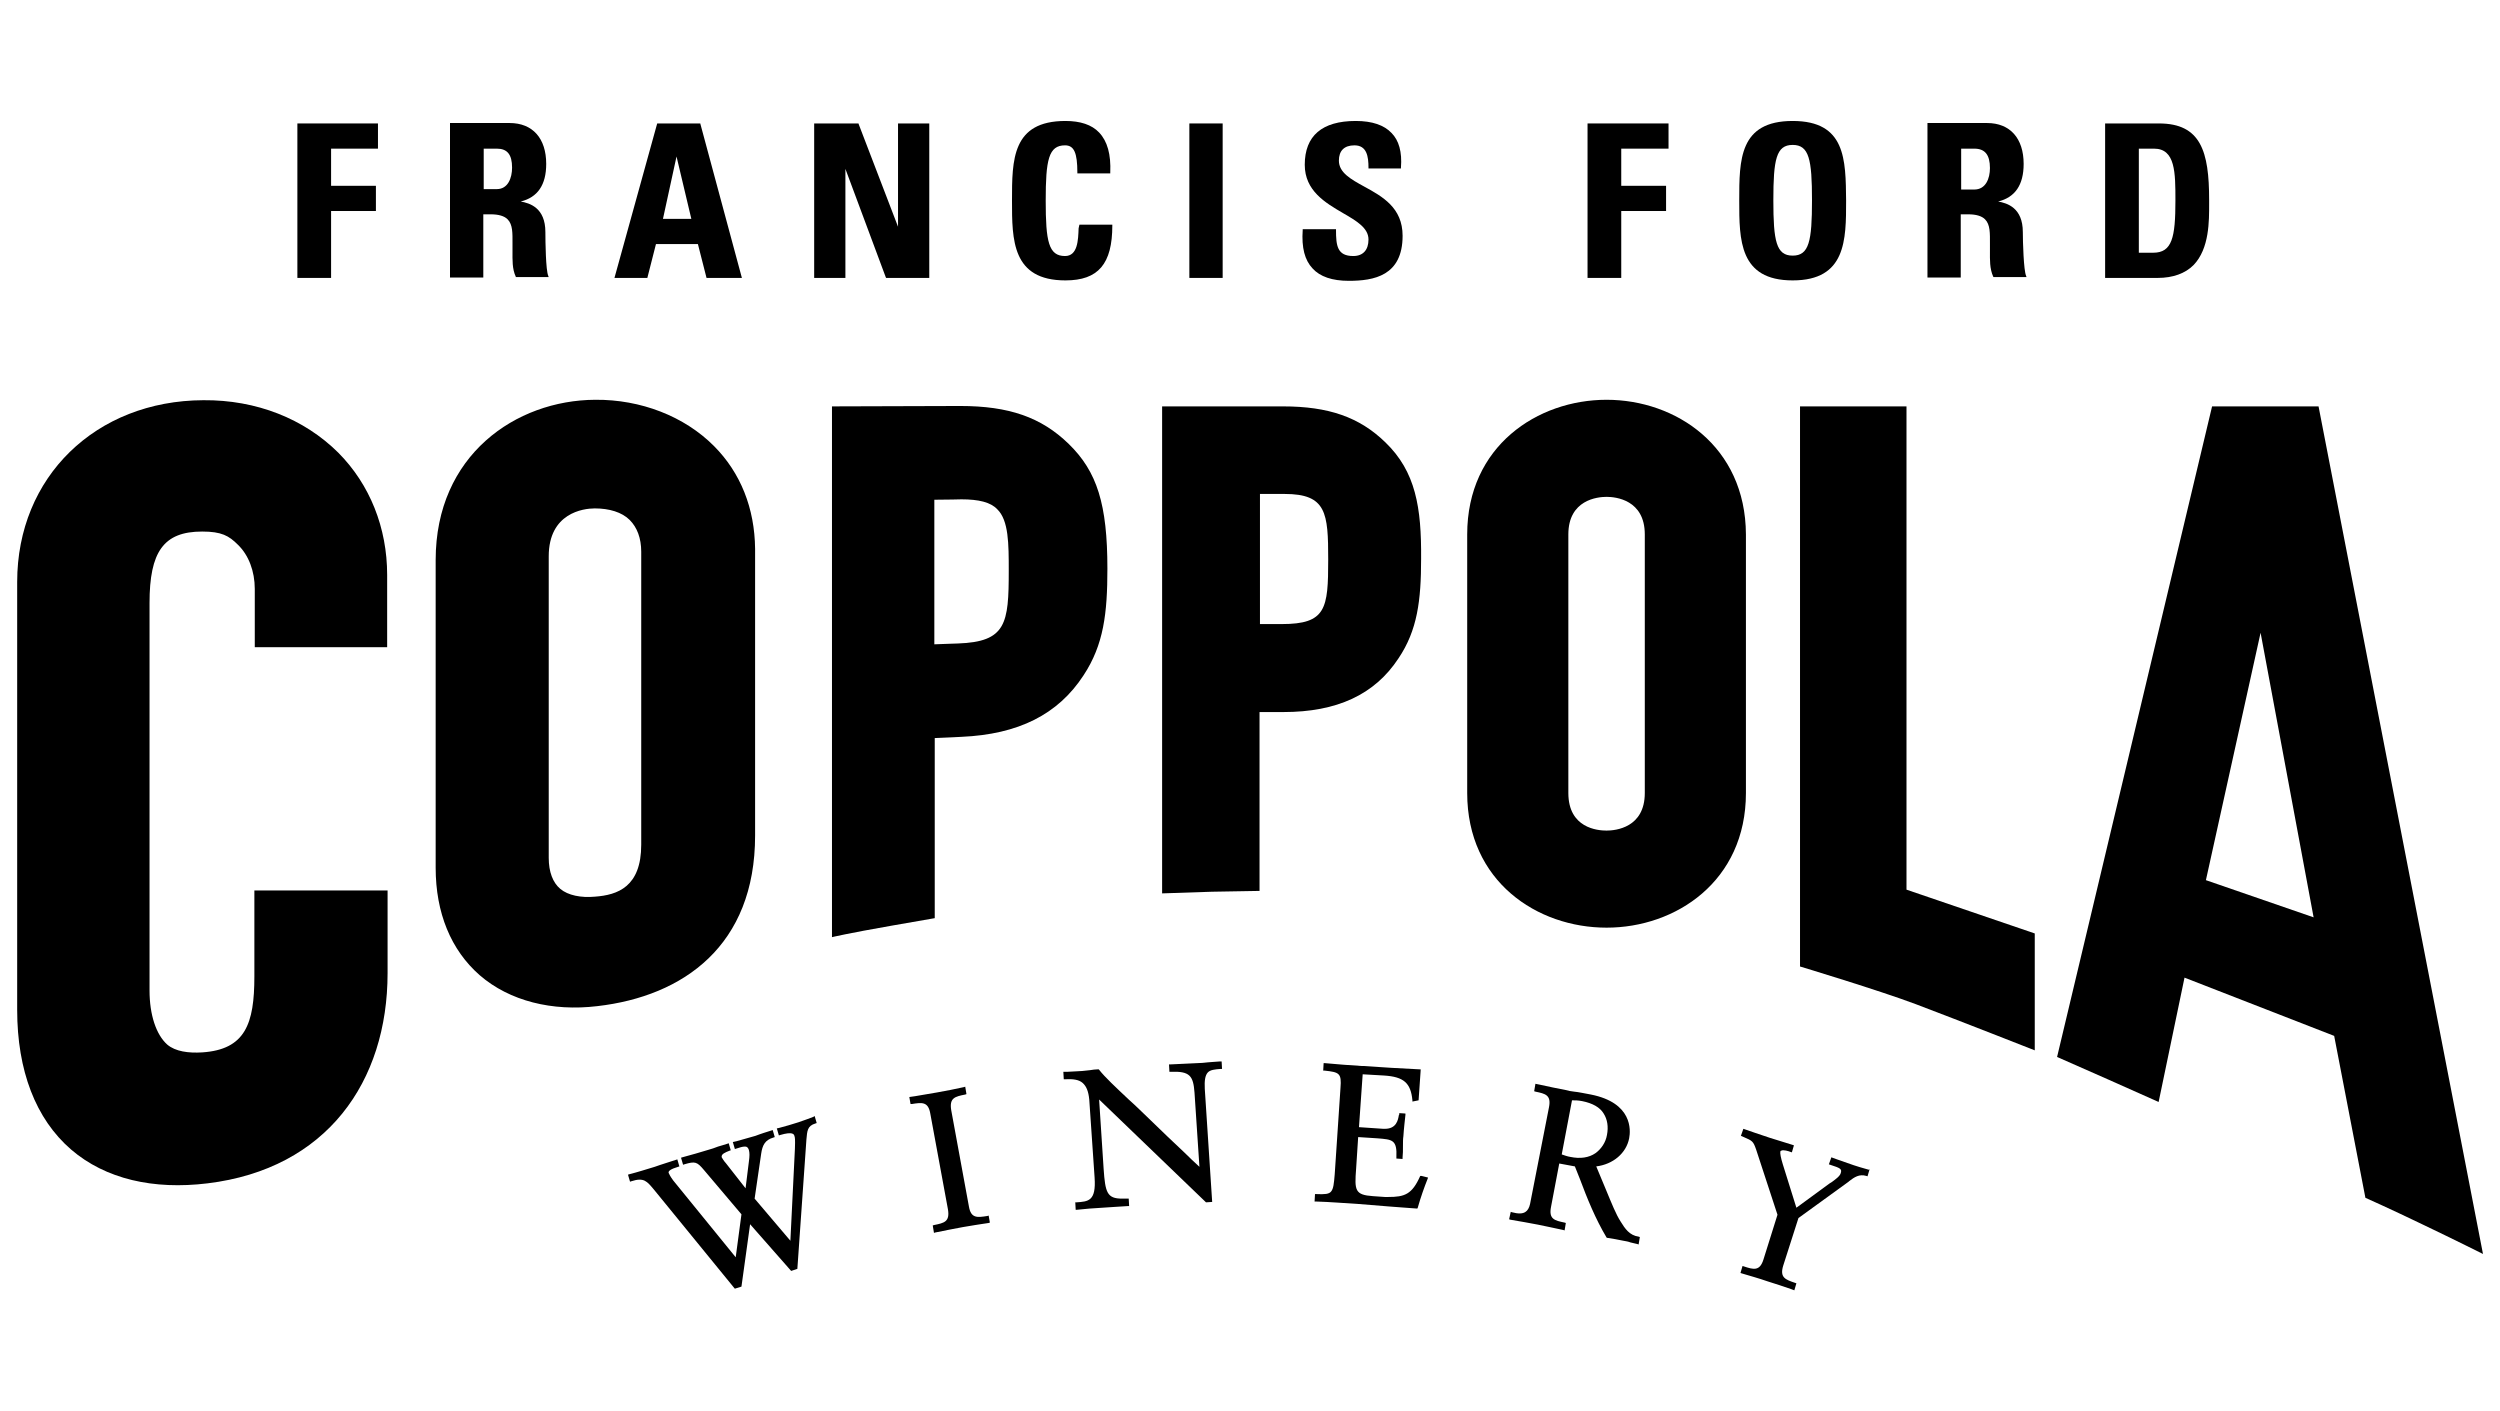 <svg width="124" height="70" viewBox="0 0 124 70" fill="none" xmlns="http://www.w3.org/2000/svg">
<path d="M14.75 6.123V13.785H16.422V10.466H18.645V9.216H16.422V7.373H18.747V6.123H14.75Z" fill="black"/>
<path d="M27.051 11.511C27.051 10.302 26.276 10.077 25.828 9.995C26.663 9.79 27.092 9.176 27.092 8.131C27.092 6.86 26.419 6.102 25.277 6.102H22.32V13.765H23.972V10.63H24.339C24.726 10.63 25.012 10.712 25.175 10.876C25.44 11.142 25.42 11.573 25.42 12.085V12.249C25.42 12.31 25.42 12.392 25.42 12.454C25.42 12.884 25.399 13.335 25.583 13.724V13.744H27.214L27.194 13.683C27.071 13.416 27.051 11.982 27.051 11.511ZM25.399 8.315C25.399 8.827 25.195 9.38 24.645 9.38H23.992V7.373H24.645C25.155 7.373 25.399 7.659 25.399 8.315Z" fill="black"/>
<path d="M34.738 6.123H32.597L30.477 13.785H32.108L32.536 12.105H34.616L35.044 13.785H36.798L34.738 6.143V6.123ZM34.29 10.855H32.883L33.556 7.762L34.29 10.855Z" fill="black"/>
<path d="M44.542 11.245L42.585 6.143V6.123H40.383V13.785H41.932V8.376L43.931 13.744L43.951 13.785H46.092V6.123H44.542V11.245Z" fill="black"/>
<path d="M53.499 11.327C53.478 11.9 53.458 12.699 52.826 12.699C52.01 12.699 51.867 11.982 51.867 9.954C51.867 7.926 52.01 7.209 52.826 7.209C53.274 7.209 53.437 7.578 53.437 8.561V8.602H55.069V8.561C55.109 7.659 54.926 7.004 54.518 6.574C54.151 6.184 53.58 6 52.846 6C50.195 6 50.195 7.926 50.195 9.954C50.195 11.9 50.195 13.908 52.846 13.908C54.477 13.908 55.171 13.089 55.171 11.183V11.142H53.539L53.499 11.327Z" fill="black"/>
<path d="M60.644 6.123H58.992V13.785H60.644V6.123Z" fill="black"/>
<path d="M67.673 9.258C67 8.889 66.409 8.561 66.409 7.967C66.409 7.475 66.674 7.209 67.183 7.209C67.795 7.209 67.877 7.762 67.877 8.315V8.356H69.487V8.315C69.549 7.537 69.385 6.963 69.019 6.594C68.651 6.205 68.06 6 67.245 6C65.572 6 64.716 6.738 64.716 8.172C64.716 9.462 65.736 10.056 66.612 10.569C67.285 10.958 67.877 11.306 67.877 11.88C67.877 12.392 67.612 12.699 67.122 12.699C66.327 12.699 66.266 12.187 66.266 11.409V11.368H64.614V11.409C64.553 12.29 64.716 12.904 65.103 13.314C65.471 13.724 66.082 13.929 66.898 13.929C68.142 13.929 69.569 13.683 69.569 11.695C69.569 10.302 68.57 9.749 67.673 9.258Z" fill="black"/>
<path d="M78.742 13.785H80.414V10.466H82.637V9.216H80.414V7.373H82.759V6.123H78.742V13.785Z" fill="black"/>
<path d="M88.916 6C86.266 6 86.266 7.926 86.266 9.954C86.266 11.9 86.266 13.908 88.916 13.908C91.567 13.908 91.567 11.9 91.567 9.954C91.547 7.905 91.547 6 88.916 6ZM88.916 12.679C88.101 12.679 87.958 11.962 87.958 9.934C87.958 7.905 88.101 7.188 88.916 7.188C89.732 7.188 89.875 7.905 89.875 9.934C89.875 11.962 89.732 12.679 88.916 12.679Z" fill="black"/>
<path d="M100.332 11.511C100.332 10.302 99.557 10.077 99.109 9.995C99.945 9.79 100.373 9.176 100.373 8.131C100.373 6.86 99.7 6.102 98.558 6.102H95.602V13.765H97.253V10.63H97.62C98.008 10.63 98.293 10.712 98.456 10.876C98.721 11.142 98.701 11.573 98.701 12.085V12.249C98.701 12.31 98.701 12.392 98.701 12.454C98.701 12.884 98.681 13.314 98.864 13.724L98.885 13.744H100.516L100.495 13.683C100.373 13.416 100.332 11.982 100.332 11.511ZM97.274 7.373H97.926C98.456 7.373 98.701 7.68 98.701 8.336C98.701 8.848 98.497 9.401 97.926 9.401H97.274V7.373Z" fill="black"/>
<path d="M109.573 10.118C109.573 10.036 109.573 9.974 109.573 9.913C109.573 7.516 109.165 6.123 107.085 6.123H104.414V13.785H107.024C107.779 13.785 108.39 13.56 108.798 13.15C109.593 12.331 109.573 10.937 109.573 10.118ZM106.066 7.373H106.841C107.901 7.373 107.901 8.561 107.901 9.954C107.901 11.777 107.738 12.535 106.8 12.535H106.086V7.373H106.066Z" fill="black"/>
<path d="M40.345 55.395C40.243 55.436 40.12 55.477 40.018 55.518C39.876 55.559 39.753 55.621 39.611 55.662C39.284 55.764 38.958 55.866 38.632 55.948L38.53 55.969L38.632 56.317L38.693 56.297C39.325 56.112 39.386 56.256 39.407 56.358C39.427 56.399 39.447 56.502 39.427 56.993L39.203 61.541L37.429 59.452L37.755 57.219C37.816 56.809 37.939 56.542 38.367 56.42L38.428 56.399L38.326 56.051L38.265 56.071C38.142 56.112 38 56.153 37.877 56.194C37.735 56.235 37.592 56.297 37.47 56.338C37.164 56.42 36.837 56.522 36.532 56.604L36.348 56.645L36.45 56.993L36.511 56.973C36.695 56.911 36.837 56.87 36.939 56.87C36.939 56.87 36.939 56.87 36.96 56.87C37.041 56.87 37.102 56.911 37.143 57.034C37.184 57.178 37.184 57.342 37.143 57.628L36.98 58.94L36.001 57.69C35.92 57.608 35.818 57.444 35.797 57.403C35.757 57.239 35.981 57.157 36.185 57.075L36.246 57.055L36.144 56.706L36.083 56.727C35.94 56.768 35.777 56.829 35.614 56.87C35.451 56.932 35.288 56.993 35.125 57.034C34.717 57.157 34.309 57.28 33.84 57.403L33.779 57.423L33.881 57.772L33.942 57.751C34.492 57.587 34.574 57.628 34.921 58.038L36.776 60.23L36.491 62.361L33.391 58.55C33.228 58.325 33.208 58.264 33.167 58.181C33.126 58.079 33.289 57.977 33.636 57.874L33.697 57.854L33.595 57.505L33.534 57.526C33.371 57.587 33.188 57.628 33.024 57.69C32.841 57.751 32.637 57.813 32.474 57.874C32.066 57.997 31.617 58.141 31.21 58.243L31.148 58.264L31.25 58.612L31.312 58.591C31.944 58.386 32.086 58.591 32.433 59.001L36.43 63.898L36.45 63.918L36.776 63.816L37.205 60.722L39.223 63.017L39.244 63.037L39.549 62.935L39.998 56.522C40.039 56.092 40.039 55.846 40.447 55.723L40.508 55.703L40.406 55.354L40.345 55.395Z" fill="black"/>
<path d="M48.976 60.312C48.466 60.394 48.16 60.435 48.058 59.841L47.181 55.067C47.08 54.453 47.365 54.391 47.875 54.289L47.936 54.268L47.875 53.9L47.813 53.92C47.365 54.023 46.916 54.105 46.468 54.187C46.121 54.248 45.775 54.309 45.387 54.371L45.102 54.412L45.163 54.76H45.224C45.734 54.678 46.039 54.637 46.142 55.231L47.018 59.984C47.12 60.599 46.835 60.66 46.325 60.763L46.264 60.783L46.325 61.152L46.386 61.132C46.896 61.029 47.304 60.947 47.752 60.865C47.956 60.824 48.16 60.804 48.364 60.763C48.588 60.722 48.792 60.702 49.037 60.66L49.098 60.64L49.037 60.292L48.976 60.312Z" fill="black"/>
<path d="M60.47 52.65C60.287 52.67 60.103 52.67 59.92 52.691C59.736 52.711 59.553 52.732 59.369 52.732C58.941 52.752 58.513 52.773 58.085 52.793H57.983L58.003 53.162H58.064C59.023 53.121 59.186 53.367 59.247 54.187L59.492 57.874C59.247 57.649 58.982 57.403 58.717 57.137C58.187 56.645 57.616 56.092 57.065 55.559C56.678 55.19 56.331 54.842 56.005 54.555C55.332 53.92 54.802 53.428 54.516 53.06L54.496 53.039H54.455C54.333 53.039 54.19 53.06 54.068 53.08C53.945 53.101 53.803 53.101 53.68 53.121C53.435 53.142 53.191 53.142 52.926 53.162H52.742L52.763 53.531H52.824C53.232 53.51 53.517 53.551 53.701 53.715C53.884 53.879 53.986 54.125 54.027 54.535L54.292 58.407C54.373 59.575 53.986 59.595 53.395 59.636H53.334L53.354 60.005H53.415C53.803 59.964 54.251 59.923 54.679 59.903C54.883 59.882 55.108 59.882 55.311 59.861C55.536 59.841 55.74 59.841 55.944 59.821H56.005L55.984 59.452H55.923C55.821 59.452 55.74 59.452 55.658 59.452C54.904 59.452 54.822 59.144 54.74 57.977L54.516 54.535L59.797 59.616L59.818 59.636L60.124 59.616L59.757 54.002C59.736 53.592 59.777 53.346 59.899 53.203C60.022 53.06 60.266 53.039 60.552 53.019H60.613L60.593 52.65H60.47Z" fill="black"/>
<path d="M70.444 58.325C70.036 59.247 69.669 59.37 68.853 59.37C68.792 59.37 68.751 59.37 68.69 59.37L68.099 59.329C67.201 59.267 67.181 59.042 67.263 57.977L67.365 56.399L68.323 56.461C69.057 56.522 69.302 56.522 69.261 57.403V57.464L69.567 57.485V57.423C69.587 57.26 69.587 57.034 69.587 56.829C69.587 56.645 69.587 56.481 69.608 56.358C69.628 56.01 69.689 55.498 69.71 55.293V55.231L69.404 55.211V55.252C69.404 55.272 69.404 55.293 69.383 55.313C69.342 55.559 69.261 55.989 68.69 55.989C68.67 55.989 68.629 55.989 68.608 55.989L67.405 55.907L67.589 53.285L68.649 53.346C69.628 53.408 69.975 53.715 70.056 54.576V54.637L70.362 54.576L70.464 53.101V53.039H70.403C69.465 52.998 68.568 52.937 67.65 52.875H67.569C66.957 52.834 66.325 52.793 65.713 52.732H65.652L65.631 53.101H65.692C66.427 53.182 66.549 53.224 66.488 53.961L66.202 58.243C66.162 58.714 66.141 58.96 66.019 59.103C65.917 59.226 65.713 59.247 65.285 59.226H65.224L65.203 59.595H65.264C65.978 59.616 66.692 59.677 67.365 59.718H67.385C67.895 59.759 68.384 59.8 68.894 59.841C69.342 59.882 69.791 59.902 70.26 59.943H70.301L70.321 59.902C70.464 59.39 70.647 58.878 70.811 58.468L70.831 58.407L70.505 58.325H70.444Z" fill="black"/>
<path d="M80.377 60.579C80.153 60.23 79.949 59.718 79.643 58.98C79.501 58.653 79.358 58.284 79.174 57.854C80.01 57.751 80.663 57.198 80.806 56.461C80.887 56.051 80.969 54.699 78.909 54.289C78.563 54.227 78.298 54.166 78.073 54.145C77.91 54.125 77.788 54.105 77.645 54.063C77.217 53.982 76.829 53.9 76.361 53.797L76.157 53.756L76.095 54.125L76.157 54.145C76.646 54.248 76.952 54.309 76.829 54.924L75.891 59.718C75.851 59.903 75.769 60.046 75.667 60.107C75.525 60.21 75.3 60.21 74.994 60.128L74.933 60.107L74.852 60.476L74.913 60.497C75.422 60.579 75.83 60.66 76.279 60.742C76.483 60.783 76.666 60.824 76.87 60.865C77.094 60.906 77.319 60.968 77.543 61.009L77.604 61.029L77.665 60.66L77.604 60.64C77.115 60.538 76.809 60.476 76.931 59.861L77.339 57.71L78.114 57.854C78.196 58.059 78.277 58.264 78.359 58.468C78.726 59.452 79.134 60.456 79.684 61.378L79.705 61.398H79.725C79.97 61.439 80.255 61.48 80.52 61.541C80.642 61.562 80.765 61.582 80.867 61.623C80.989 61.644 81.091 61.685 81.213 61.705L81.275 61.726L81.336 61.357L81.275 61.337C80.826 61.275 80.602 60.947 80.377 60.579ZM79.705 56.297C79.643 56.665 79.419 56.993 79.134 57.198C78.807 57.423 78.379 57.485 77.89 57.383C77.747 57.362 77.584 57.301 77.462 57.26L77.971 54.576C78.135 54.576 78.277 54.576 78.481 54.617C78.991 54.719 79.358 54.924 79.541 55.231C79.725 55.518 79.786 55.887 79.705 56.297Z" fill="black"/>
<path d="M92.69 58.018C92.547 57.977 92.405 57.936 92.262 57.895C92.16 57.854 92.037 57.833 91.936 57.792C91.65 57.69 91.344 57.587 91.059 57.485L90.835 57.403L90.712 57.751L90.773 57.772C91.283 57.936 91.365 57.977 91.303 58.181C91.263 58.345 91.018 58.509 90.855 58.632C90.814 58.653 90.794 58.673 90.753 58.694L89.101 59.903L88.428 57.751C88.326 57.423 88.286 57.198 88.306 57.116C88.306 57.096 88.326 57.075 88.347 57.075C88.449 57.014 88.714 57.096 88.816 57.137L88.877 57.157L88.979 56.809L88.918 56.788C88.714 56.727 88.51 56.666 88.326 56.604C88.143 56.542 87.98 56.502 87.796 56.44C87.368 56.297 86.695 56.071 86.532 56.01L86.471 55.989L86.349 56.338L86.491 56.399C86.919 56.584 86.96 56.604 87.103 57.014L88.163 60.251L87.47 62.463C87.287 63.058 86.981 62.976 86.491 62.812L86.43 62.791L86.328 63.139L86.389 63.16C86.797 63.283 87.246 63.406 87.653 63.549C88.041 63.672 88.428 63.795 88.836 63.938L88.999 64L89.101 63.652L89.04 63.631C88.551 63.467 88.265 63.365 88.449 62.771L89.203 60.415L91.691 58.612L91.711 58.591C91.976 58.386 92.221 58.222 92.568 58.325L92.629 58.345L92.731 57.997L92.69 58.018Z" fill="black"/>
<path d="M19.203 32.101V28.516C19.203 26.18 18.347 24.029 16.777 22.451C15.084 20.771 12.719 19.829 10.089 19.85C4.746 19.87 0.852 23.66 0.852 28.864V50.089C0.852 53.101 1.769 55.498 3.523 57.014C5.236 58.489 7.621 59.022 10.293 58.694C16.206 57.977 19.224 53.654 19.224 48.266V44.168H12.617V48.43C12.617 50.786 12.168 52.056 10.027 52.199C9.355 52.24 8.702 52.158 8.294 51.81C7.744 51.318 7.417 50.335 7.417 49.126V29.909C7.417 27.369 8.111 26.365 10.027 26.365C10.986 26.365 11.353 26.57 11.801 27.02C12.332 27.532 12.637 28.331 12.637 29.212V32.101H19.203Z" fill="black"/>
<path d="M35.414 22.124C33.946 20.649 31.784 19.809 29.521 19.829C25.586 19.85 21.609 22.574 21.609 27.778V43.041C21.609 45.275 22.364 47.118 23.791 48.368C25.28 49.659 27.4 50.171 29.623 49.905C33.905 49.413 37.453 46.893 37.453 41.443V27.225C37.433 25.217 36.739 23.455 35.414 22.124ZM27.217 42.55V27.594C27.217 25.443 28.93 25.217 29.501 25.217C30.214 25.217 30.846 25.402 31.234 25.791C31.601 26.16 31.805 26.692 31.805 27.369V41.894C31.805 43.984 30.642 44.394 29.501 44.475C28.828 44.537 28.175 44.414 27.788 44.086C27.421 43.779 27.217 43.246 27.217 42.55Z" fill="black"/>
<path d="M53.011 22.021C51.645 20.69 50.034 20.137 47.627 20.137L41.266 20.157V46.483C41.266 46.483 42.02 46.299 44.243 45.91C45.65 45.664 46.363 45.541 46.363 45.541C46.363 45.541 46.363 37.694 46.363 36.608C46.934 36.588 47.689 36.547 47.689 36.547C50.503 36.424 52.48 35.441 53.745 33.494C54.744 31.978 54.927 30.421 54.927 28.209C54.927 25.012 54.418 23.394 53.011 22.021ZM46.343 31.958V24.787C46.934 24.787 47.689 24.767 47.689 24.767C48.545 24.767 49.136 24.91 49.463 25.258C50.034 25.811 50.034 26.979 50.034 28.311C50.034 30.933 49.911 31.835 47.505 31.917C47.526 31.917 46.873 31.937 46.343 31.958Z" fill="black"/>
<path d="M68.713 21.939C67.428 20.689 65.899 20.157 63.636 20.157H57.641V44.312L60.108 44.23L62.473 44.189V35.318H63.656C66.307 35.318 68.183 34.457 69.365 32.654C70.303 31.261 70.487 29.786 70.487 27.717C70.507 25.176 70.222 23.394 68.713 21.939ZM62.494 24.5H63.717C65.797 24.5 65.879 25.443 65.879 27.758C65.879 30.196 65.776 30.954 63.574 30.954H62.494V24.5Z" fill="black"/>
<path d="M79.686 19.829C76.26 19.829 72.773 22.124 72.773 26.508V39.333C72.773 43.718 76.24 46.012 79.686 46.012C83.112 46.012 86.598 43.718 86.598 39.333V26.508C86.578 22.124 83.112 19.829 79.686 19.829ZM77.79 39.333V26.508C77.79 24.787 79.237 24.644 79.686 24.644C80.135 24.644 81.582 24.787 81.582 26.508V39.333C81.582 41.054 80.135 41.197 79.686 41.197C79.237 41.197 77.79 41.075 77.79 39.333Z" fill="black"/>
<path d="M94.562 44.127V20.157H89.281V47.938C89.281 47.938 93.156 49.106 95.011 49.802C97.336 50.683 100.924 52.097 100.924 52.097V46.299L94.562 44.127Z" fill="black"/>
<path d="M115 20.157H109.719L102.031 52.425C102.031 52.425 103.295 52.978 104.539 53.531C105.742 54.064 107.068 54.658 107.068 54.658L108.352 48.491L115.775 51.38L117.324 59.411C117.324 59.411 118.568 59.964 120.179 60.742C121.769 61.501 123.156 62.197 123.156 62.197L115 20.157ZM109.413 43.656L112.125 31.384L114.755 45.5L109.413 43.656Z" fill="black"/>
</svg>
